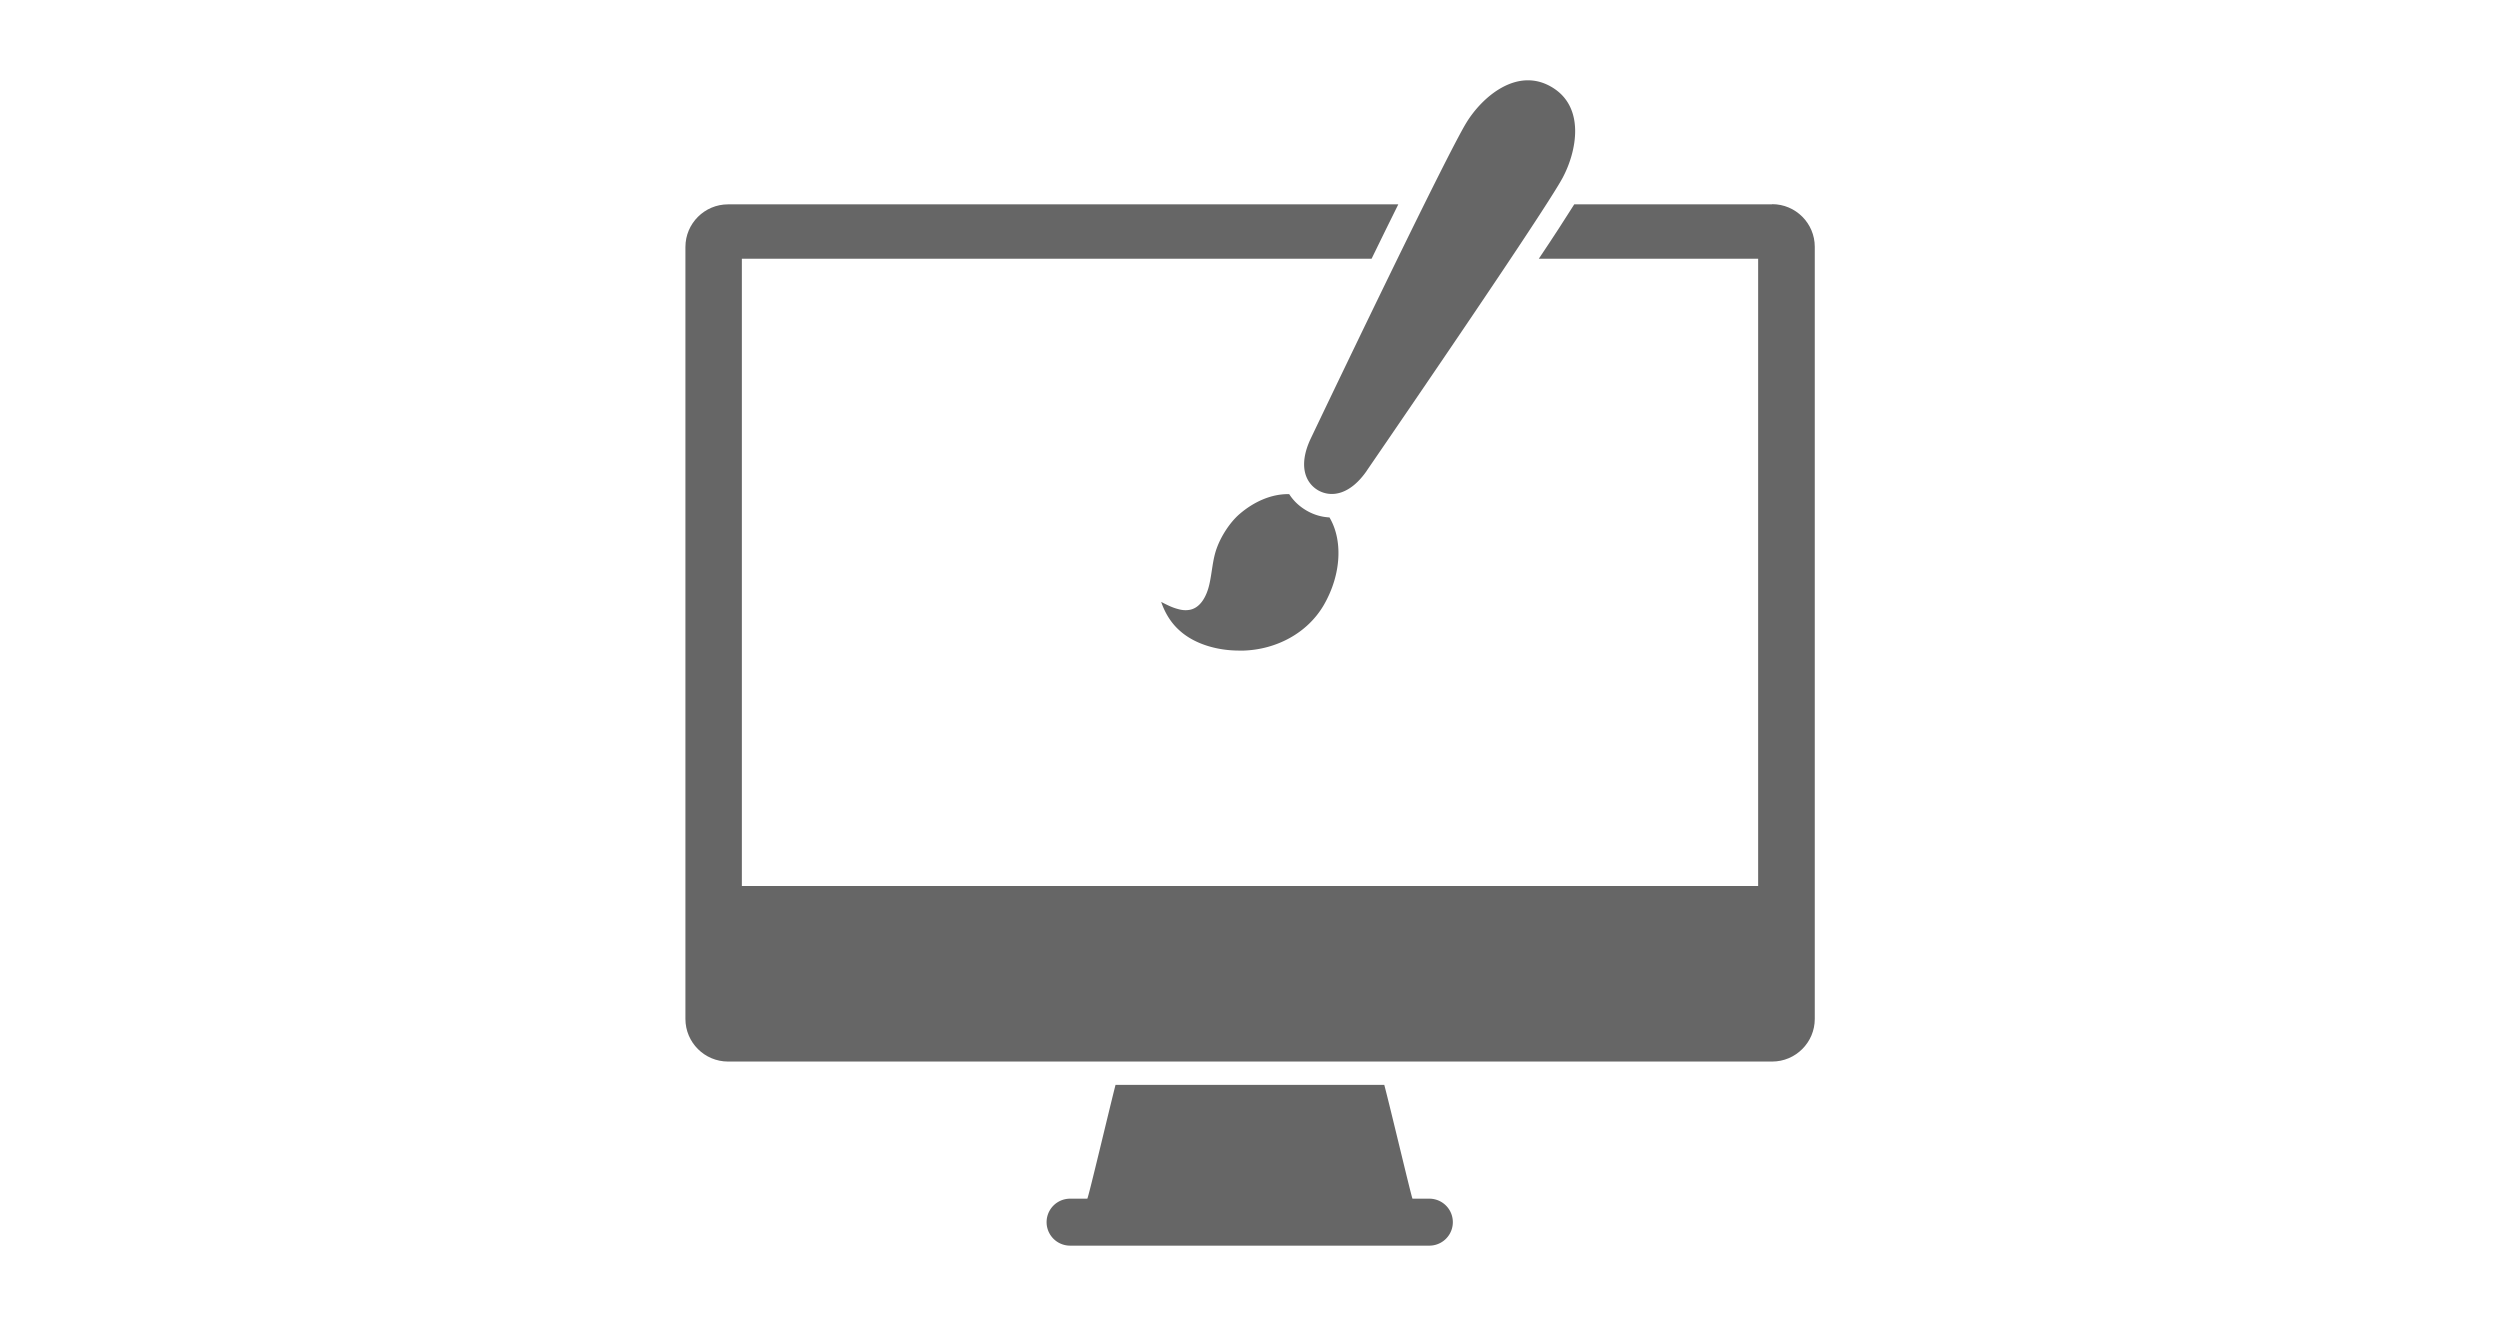 <svg id="_レイヤー_2" xmlns="http://www.w3.org/2000/svg" viewBox="0 0 132 70"><defs><style>.cls-2{fill:#666}</style></defs><g id="_要素"><path class="cls-2" d="M72.17 24.85c-.89 1.29-1.88 1.43-2.57 1.04-.69-.4-1.06-1.33-.39-2.74 1.64-3.44 7.2-15.02 8.22-16.68.82-1.34 2.65-2.94 4.47-1.89 1.83 1.05 1.35 3.43.6 4.82-.93 1.72-8.18 12.31-10.34 15.46Zm-1.97 2.47c-.42-.02-.83-.14-1.21-.36-.38-.22-.69-.51-.92-.87-.97-.02-1.9.43-2.62 1.05-.51.44-.97 1.16-1.2 1.79-.23.62-.25 1.3-.4 1.94-.13.57-.46 1.28-1.12 1.34-.17.02-.35 0-.52-.05-.32-.08-.61-.23-.9-.38.2.58.51 1.1.97 1.51.42.38.93.64 1.47.81.54.17 1.11.25 1.68.25h.25c1.7-.06 3.35-.91 4.22-2.41.94-1.63 1-3.45.29-4.63Zm5.29 35.97h-.91c-.05-.06-1.16-4.76-1.49-6.01H58.9c-.32 1.25-1.43 5.95-1.49 6.01h-.91a1.24 1.24 0 1 0 0 2.48h18.97a1.24 1.24 0 1 0 0-2.48Z"/><path class="cls-2" d="M93.56 10.79H83.12c-.44.7-1.09 1.71-1.87 2.87h11.58v33.12H39.17V13.66h33.25c.48-.99.96-1.96 1.41-2.87H38.44c-1.24 0-2.25 1.01-2.25 2.25V53.8c0 1.24 1.01 2.25 2.25 2.25h55.13c1.24 0 2.25-1.01 2.25-2.25V13.03c0-1.24-1.01-2.25-2.25-2.25Z"/><path style="fill:none" d="M0 0h132v70H0z"/></g></svg>